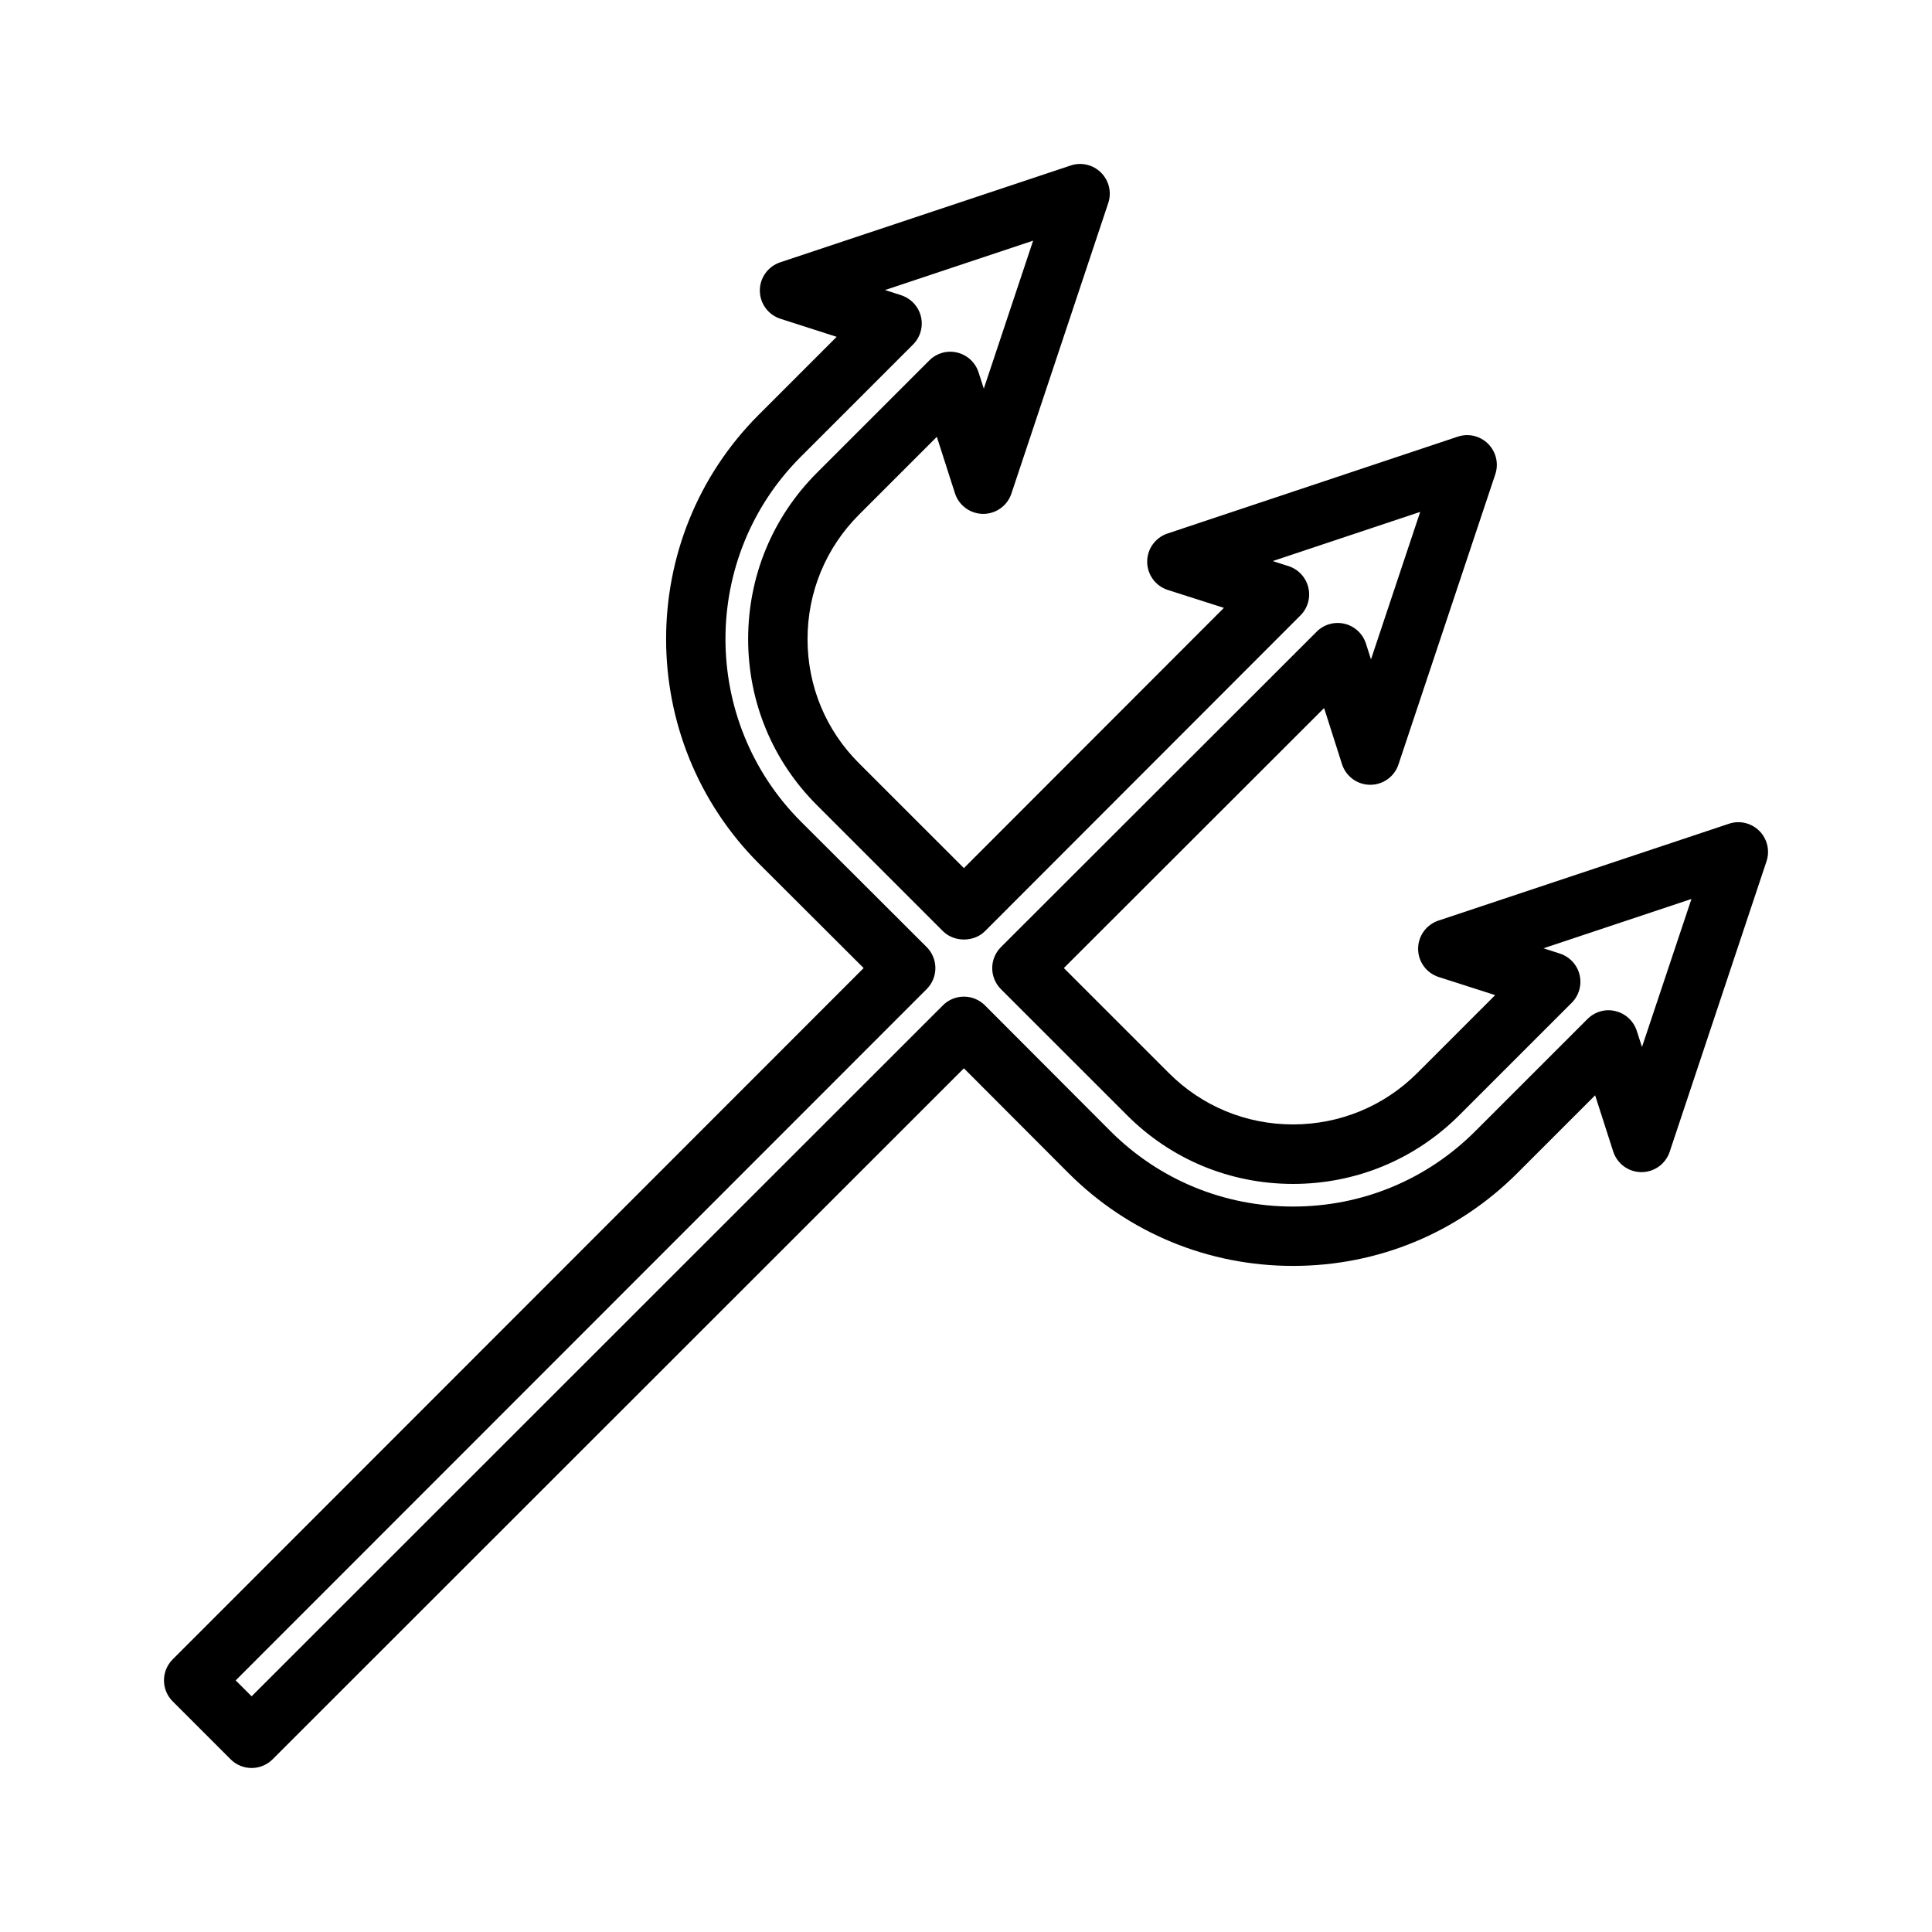 <?xml version="1.0" encoding="UTF-8"?>
<!-- Uploaded to: ICON Repo, www.iconrepo.com, Generator: ICON Repo Mixer Tools -->
<svg fill="#000000" width="800px" height="800px" version="1.1" viewBox="144 144 512 512" xmlns="http://www.w3.org/2000/svg">
 <path d="m610.24 364.2c-2.109-2.109-5.219-2.859-8.055-1.898l-76.988 25.664c-3.227 1.078-5.398 4.102-5.383 7.512 0.016 3.41 2.227 6.406 5.465 7.445l14.957 4.793-20.633 20.633c-8.793 8.793-20.5 13.633-32.961 13.633-12.453 0-24.137-4.84-32.898-13.633l-27.812-27.805 68.969-68.902 4.738 14.855c1.031 3.242 4.039 5.457 7.445 5.481h0.055c3.387 0 6.398-2.164 7.469-5.383l25.664-76.918c0.945-2.824 0.203-5.953-1.906-8.055-2.109-2.117-5.234-2.852-8.055-1.898l-76.91 25.664c-3.234 1.078-5.406 4.109-5.383 7.519s2.234 6.406 5.481 7.445l14.848 4.738-68.902 68.969-27.82-27.812c-8.77-8.738-13.609-20.402-13.617-32.844-0.008-12.484 4.832-24.199 13.633-33.008l20.633-20.633 4.801 14.957c1.039 3.242 4.047 5.441 7.453 5.465h0.039c3.387 0 6.398-2.164 7.469-5.383l25.664-76.988c0.945-2.824 0.203-5.953-1.906-8.055-2.109-2.109-5.227-2.852-8.055-1.898l-76.988 25.664c-3.227 1.078-5.398 4.102-5.383 7.504 0.016 3.41 2.219 6.406 5.465 7.453l14.895 4.785-20.648 20.648c-32.738 32.73-32.738 86.074 0 118.9l27.797 27.734-183.11 183.2c-3.078 3.078-3.078 8.055 0 11.133l15.352 15.352c1.531 1.535 3.547 2.305 5.562 2.305s4.031-0.77 5.566-2.305l183.2-183.12 27.75 27.805c15.879 15.84 37 24.562 59.473 24.562 22.477 0 43.578-8.723 59.418-24.57l20.641-20.641 4.793 14.902c1.047 3.234 4.055 5.441 7.453 5.457h0.039c3.387 0 6.398-2.164 7.469-5.383l25.664-76.988c0.938-2.836 0.207-5.953-1.902-8.062zm-31.098 57.27-1.379-4.281c-0.844-2.606-2.977-4.598-5.644-5.234-2.66-0.676-5.473 0.148-7.414 2.086l-29.758 29.75c-12.871 12.871-30.016 19.957-48.285 19.957-18.277 0-35.449-7.086-48.344-19.949l-33.297-33.371c-1.48-1.48-3.481-2.312-5.574-2.312-2.086 0-4.094 0.828-5.566 2.305l-183.2 183.12-4.219-4.219 183.12-183.2c1.48-1.48 2.305-3.481 2.305-5.574 0-2.086-0.836-4.094-2.305-5.566l-33.363-33.289c-26.609-26.688-26.617-70.031-0.008-96.637l29.758-29.758c1.945-1.938 2.731-4.754 2.086-7.406-0.645-2.668-2.629-4.801-5.242-5.652l-4.273-1.379 39.25-13.082-13.074 39.219-1.387-4.32c-0.836-2.613-2.977-4.598-5.644-5.242-2.66-0.66-5.481 0.148-7.414 2.086l-29.758 29.75c-11.785 11.785-18.262 27.465-18.246 44.152 0.016 16.641 6.504 32.266 18.246 43.965l33.379 33.379c2.953 2.945 8.18 2.961 11.141 0l83.602-83.68c1.945-1.945 2.731-4.754 2.078-7.422-0.652-2.668-2.637-4.801-5.258-5.644l-4.172-1.332 39.086-13.035-13.043 39.086-1.332-4.172c-0.836-2.613-2.969-4.613-5.637-5.258-2.668-0.637-5.481 0.133-7.422 2.086l-83.68 83.602c-1.48 1.48-2.305 3.473-2.305 5.566s0.828 4.094 2.305 5.566l33.371 33.363c11.73 11.77 27.371 18.254 44.043 18.254 16.664 0 32.324-6.481 44.09-18.246l29.758-29.75c1.945-1.938 2.731-4.754 2.086-7.414-0.645-2.668-2.629-4.801-5.25-5.644l-4.32-1.387 39.219-13.074z"/>
</svg>